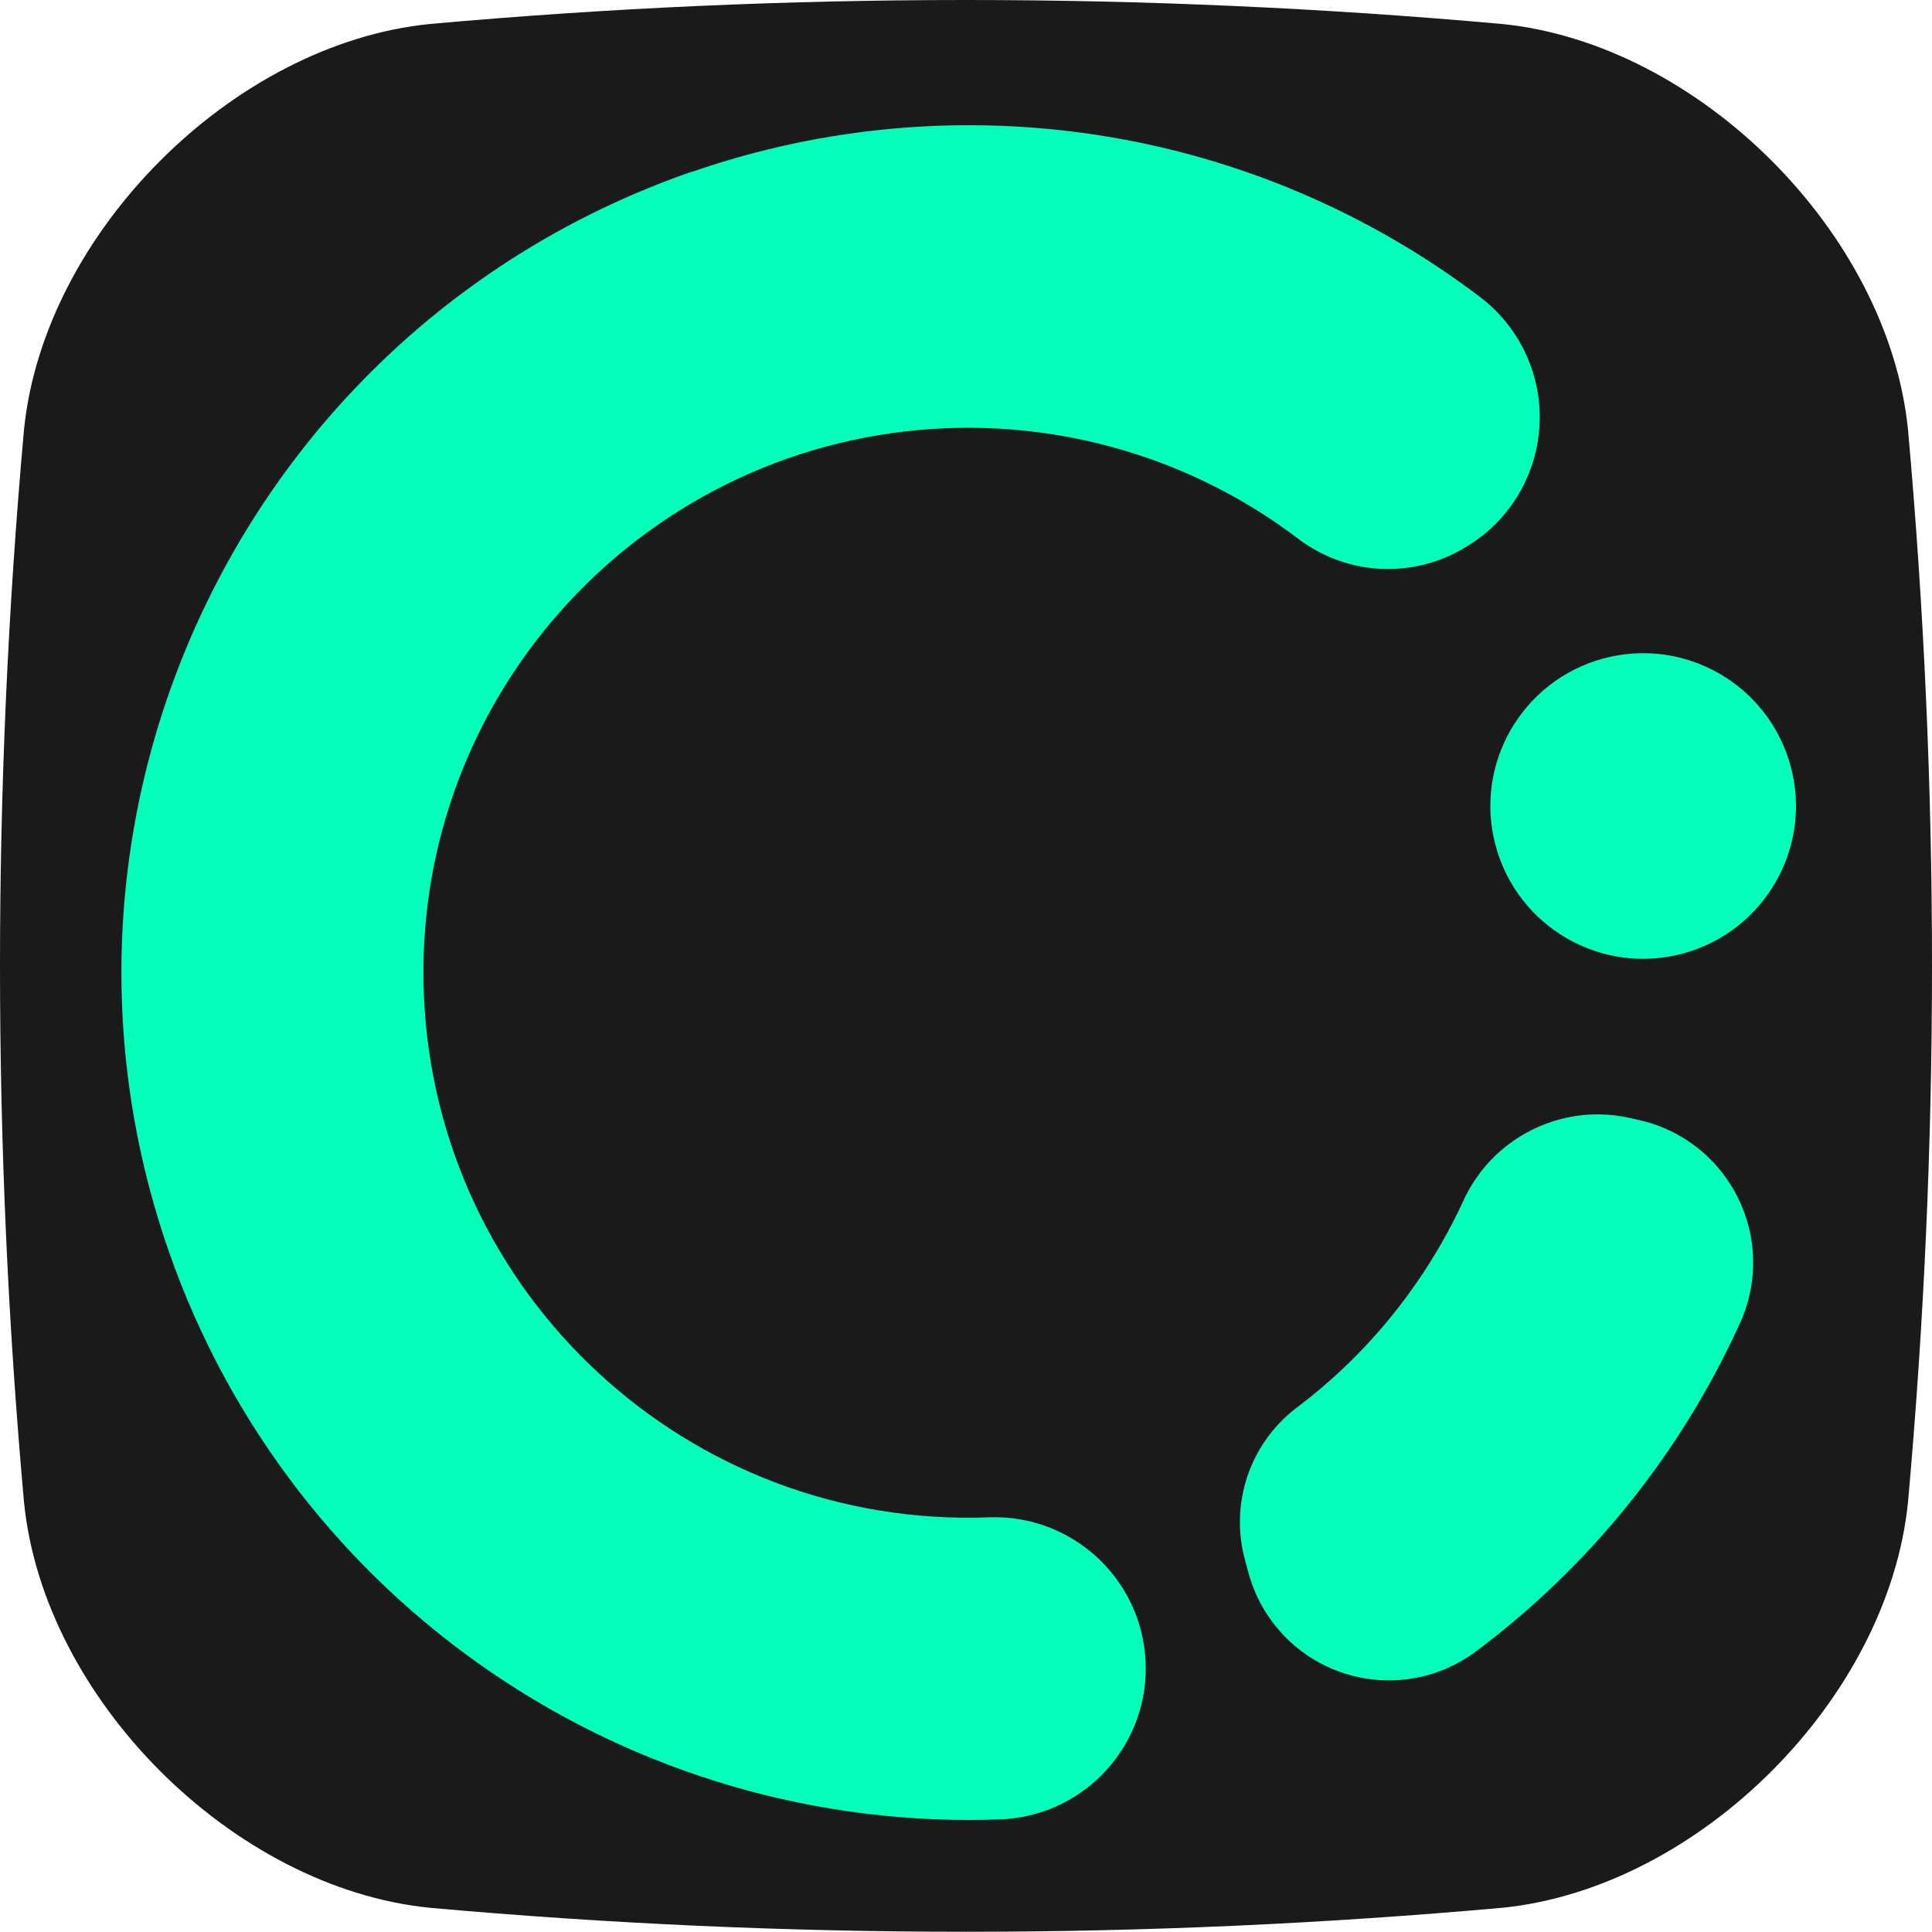 <?xml version="1.0" encoding="UTF-8"?><svg id="Calque_2" xmlns="http://www.w3.org/2000/svg" xmlns:xlink="http://www.w3.org/1999/xlink" viewBox="0 0 84.65 84.64"><defs><clipPath id="clippath"><rect width="84.65" height="84.64" style="fill:none;"/></clipPath></defs><g id="Calque_1-2"><g id="icon_black"><g style="clip-path:url(#clippath);"><g id="Groupe_132"><path id="Tracé_323" d="M65.8,83.59c-15.62,1.4-31.34,1.4-46.96,0-8.63-.86-16.94-9.16-17.79-17.79C-.35,50.18-.35,34.46,1.05,18.84,1.91,10.21,10.21,1.91,18.84,1.05c15.62-1.4,31.34-1.4,46.96,0,8.63,.86,16.94,9.16,17.8,17.79,1.4,15.62,1.4,31.34,0,46.96-.86,8.63-9.17,16.93-17.79,17.79" style="fill:#1a1a1a;"/><path id="Tracé_324" d="M30.29,7.53C10.92,14.26,.66,35.41,7.38,54.78c5.37,15.47,20.23,25.59,36.58,24.93,3.65-.21,6.44-3.34,6.23-6.99-.21-3.59-3.24-6.36-6.84-6.24-13.18,.51-24.27-9.76-24.78-22.94-.51-13.18,9.76-24.27,22.94-24.78,5.55-.21,11.01,1.51,15.43,4.89,2.12,1.57,4.97,1.71,7.23,.35h0c3.16-1.83,4.23-5.88,2.4-9.04-.43-.74-.99-1.38-1.66-1.9C55.03,5.54,42.03,3.46,30.29,7.54" style="fill:#04ffba;"/><path id="Tracé_325" d="M76.23,57.99c-2.6,5.72-6.61,10.69-11.66,14.44-2.86,2.05-6.84,1.4-8.89-1.46-.46-.63-.79-1.35-.99-2.1l-.13-.48c-.69-2.47,.18-5.11,2.21-6.68,3.15-2.36,5.66-5.47,7.32-9.04,1.24-2.79,4.27-4.34,7.26-3.7l.45,.1c3.46,.77,5.63,4.2,4.86,7.65-.1,.44-.24,.86-.43,1.27" style="fill:#04ffba;"/><path id="Tracé_326" d="M78.46,33.58c.96,3.57-1.16,7.24-4.73,8.2s-7.24-1.16-8.2-4.73,1.16-7.24,4.73-8.2h0c3.57-.96,7.24,1.16,8.2,4.73" style="fill:#04ffba;"/></g></g></g></g></svg>